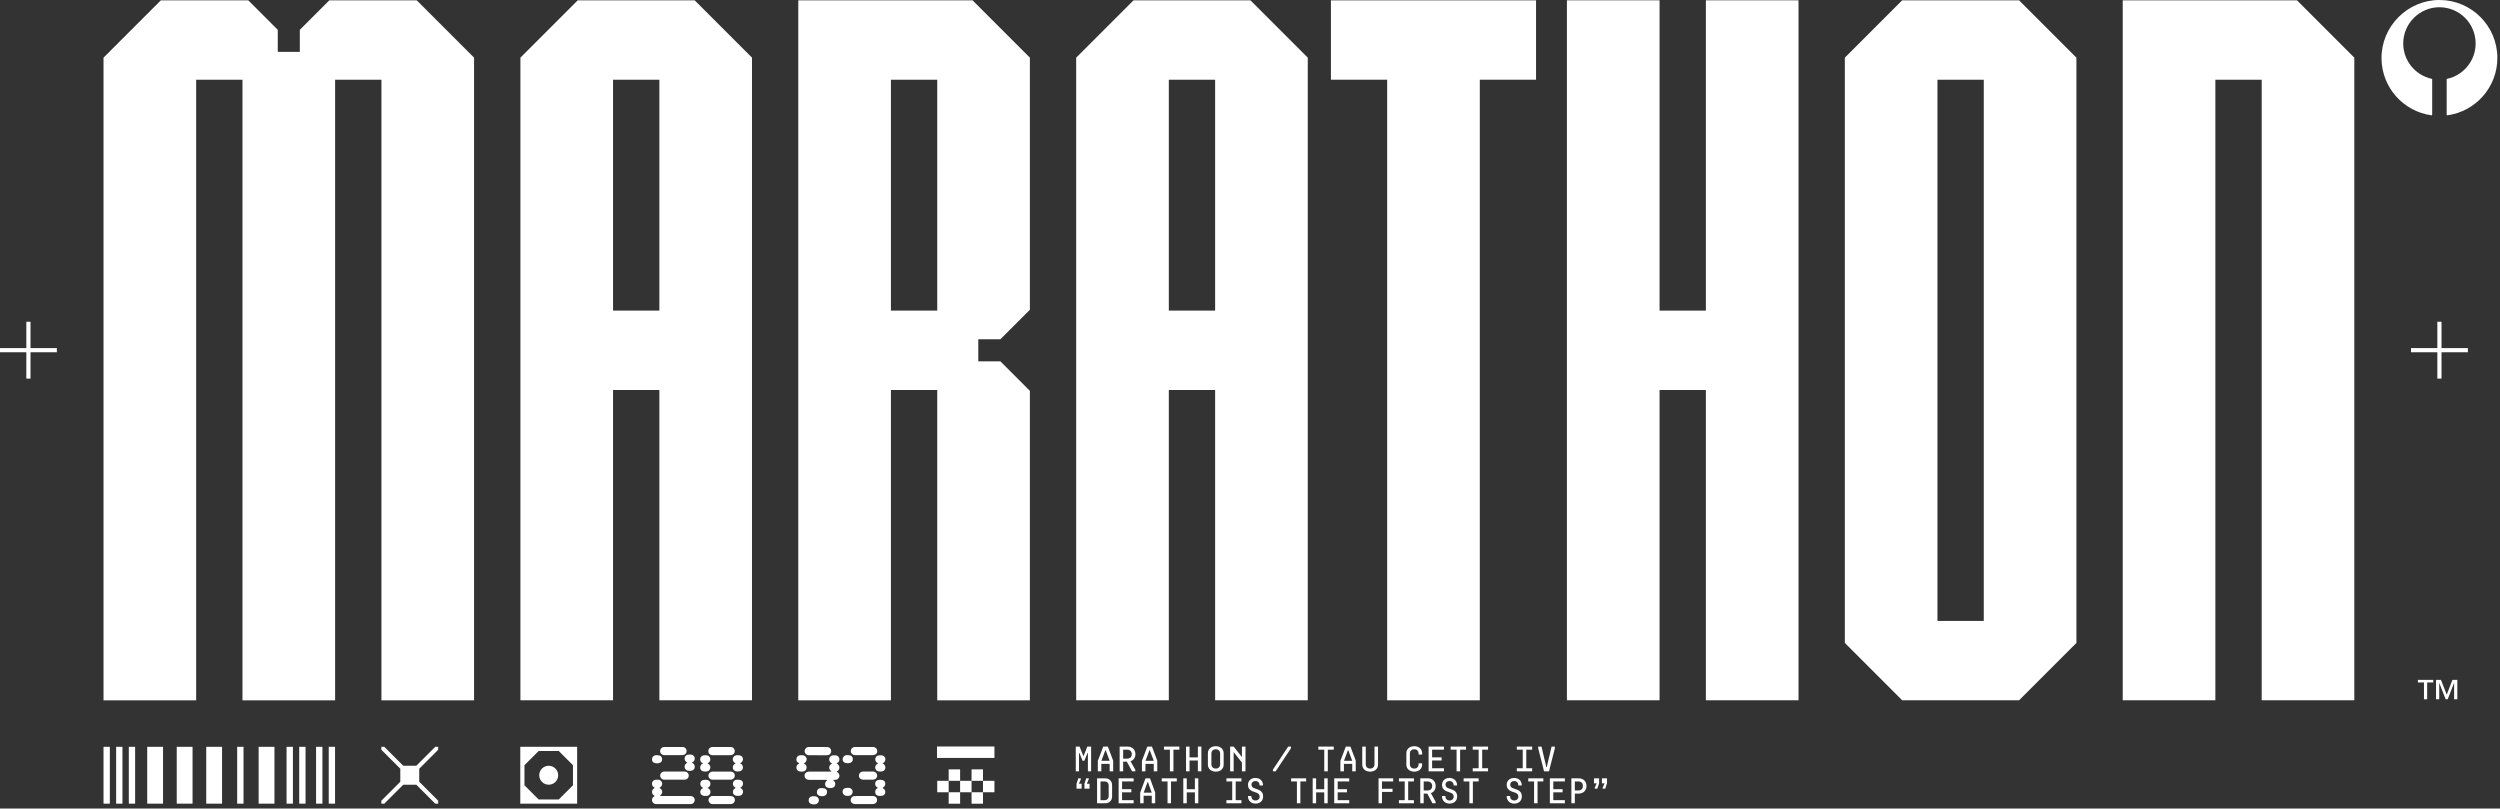 <svg width="538" height="174" viewBox="0 0 538 174" fill="none" xmlns="http://www.w3.org/2000/svg">
<rect x="0" y="0" width="538" height="174" fill="#333333" stroke="none"/>
<path d="M524.965 2.86102e-06C518.082 -2.1139e-05 512.433 5.706 512.5 12.589C512.56 18.842 517.224 23.994 523.266 24.817C523.34 24.828 523.407 24.769 523.407 24.693V17.086C523.407 17.027 523.366 16.977 523.308 16.964C519.801 16.205 517.174 13.084 517.174 9.35C517.174 5.051 520.695 1.543 524.994 1.558C529.284 1.574 532.757 5.056 532.757 9.35C532.757 13.084 530.129 16.205 526.623 16.964C526.565 16.977 526.524 17.027 526.524 17.086V24.693C526.524 24.769 526.59 24.828 526.665 24.817C532.746 23.988 537.432 18.775 537.432 12.466C537.432 5.581 531.85 2.6861e-05 524.965 2.86102e-06Z" fill="white"/>
<path d="M12.235 74.909H6.566V69.24H5.668V74.909H0V75.806H5.668V81.475H6.566V75.806H12.235V74.909Z" fill="white"/>
<path d="M531.084 74.909H525.415V69.24H524.517V74.909H518.849V75.806H524.517V81.475H525.415V75.806H531.084V74.909Z" fill="white"/>
<path d="M221.63 66.656V12.407L209.289 0.066H171.791V150.707H191.726V83.933H201.695V150.707H221.63V84.109L215.277 77.755L210.529 77.756V73.009H215.277L221.63 66.656ZM201.695 66.843H191.726V17.154H201.695V66.843Z" fill="white"/>
<path d="M149.489 0.066H124.333L111.993 12.406V150.699H131.928V83.928H141.896V150.699H161.829V12.406L149.489 0.066ZM141.896 66.843H131.928V17.153H141.896V66.843Z" fill="white"/>
<path d="M89.679 0.066H70.876L64.522 6.419V11.166H59.776V6.419L53.423 0.066H34.618L22.277 12.407V150.707H42.214V17.154H52.181L52.182 150.707H72.117V17.154H82.085V150.707H102.02V12.407L89.679 0.066Z" fill="white"/>
<path d="M494.308 0.066H456.812V150.699H476.747V17.153H486.714V150.699H506.648V12.406L494.308 0.066Z" fill="white"/>
<path d="M269.091 0.066H243.934L231.595 12.406V150.699H251.53V83.928H261.497V150.699H281.431V12.406L269.091 0.066ZM261.497 66.843H251.53V17.153H261.497V66.843Z" fill="white"/>
<path d="M434.504 0.066H409.346L397.007 12.406V138.358L409.346 150.698H434.504L446.844 138.358V12.406L434.504 0.066ZM426.91 133.62H416.942V17.152H426.91V133.62Z" fill="white"/>
<path d="M286.415 17.153H298.518V150.707H318.453V17.153H330.557V0.076H286.415V17.153Z" fill="white"/>
<path d="M367.105 66.843H357.137V0.066H337.202V150.699H357.137V83.93H367.105V150.699H387.04V0.066H367.105V66.843Z" fill="white"/>
<path d="M41.437 160.716H38.034V160.797V172.783V172.946H41.437V160.716Z" fill="white"/>
<path d="M35.088 160.716H31.684V172.946H35.088V160.716Z" fill="white"/>
<path d="M47.787 160.716H44.383V172.946H47.787V160.716Z" fill="white"/>
<path d="M23.636 160.716H22.277V172.946H23.636V160.716Z" fill="white"/>
<path d="M29.079 160.716H27.721V172.946H29.079V160.716Z" fill="white"/>
<path d="M59.062 160.716H55.659V172.946H59.062V160.716Z" fill="white"/>
<path d="M72.103 160.716H70.744V172.946H72.103V160.716Z" fill="white"/>
<path d="M69.385 160.716H68.018V172.946H69.385V160.716Z" fill="white"/>
<path d="M63.035 160.716H61.669V172.946H63.035V160.716Z" fill="white"/>
<path d="M52.406 160.716H51.04V172.946H52.406V160.716Z" fill="white"/>
<path d="M65.753 160.716H64.394V172.946H65.753V160.716Z" fill="white"/>
<path d="M26.352 160.716H24.994V172.946H26.352V160.716Z" fill="white"/>
<path d="M111.966 160.715V172.946H124.198V160.715H111.966ZM123.3 168.991L120.243 172.048H115.92L112.864 168.991V164.668L115.92 161.611H120.243L123.3 164.668V168.991Z" fill="white"/>
<path d="M118.082 164.791C116.956 164.791 116.042 165.704 116.042 166.83C116.042 167.957 116.956 168.87 118.082 168.87C119.208 168.87 120.121 167.957 120.121 166.83C120.121 165.704 119.208 164.791 118.082 164.791Z" fill="white"/>
<path d="M82.067 172.312V172.945H82.704L86.78 168.869H89.588L93.665 172.946H94.298V172.311L90.222 168.235V165.426L94.299 161.349V160.715H93.665L89.589 164.791H86.778L82.701 160.714H82.068V161.351L86.144 165.426V168.235L82.067 172.312Z" fill="white"/>
<path d="M204.154 168.031H201.691V170.494H204.154V168.031Z" fill="white"/>
<path d="M209.079 168.031H206.616V170.494H209.079V168.031Z" fill="white"/>
<path d="M206.616 170.494H204.154V172.957H206.616V170.494Z" fill="white"/>
<path d="M206.616 165.569H204.154V168.032H206.616V165.569Z" fill="white"/>
<path d="M214.003 168.031H211.541V170.494H214.003V168.031Z" fill="white"/>
<path d="M211.541 170.494H209.079V172.957H211.541V170.494Z" fill="white"/>
<path d="M211.541 165.569H209.079V168.032H211.541V165.569Z" fill="white"/>
<path d="M214.003 160.645H201.642V163.107H214.003V160.645Z" fill="white"/>
<path d="M234.808 160.666V165.989H234.117V162.04H234.038L233.34 163.728H232.974L232.283 162.04H232.204V165.989H231.507V160.666H232.327L233.125 162.654H233.197L233.995 160.666H234.808Z" fill="white"/>
<path d="M239.553 163.686V165.989H238.798V164.384H237.007V165.989H236.252V163.728L237.417 160.666H238.41L239.553 163.686ZM238.798 163.728L237.957 161.475H237.863L237.022 163.728H238.798Z" fill="white"/>
<path d="M243.285 163.819L244.321 165.647V165.989H243.63L242.487 163.917H241.703V165.989H240.948V160.666H242.638C243.659 160.666 244.342 161.329 244.342 162.298C244.342 163.045 243.939 163.603 243.285 163.819ZM242.552 163.261C243.17 163.261 243.566 162.891 243.566 162.298C243.566 161.712 243.177 161.329 242.552 161.329H241.703V163.261H242.552Z" fill="white"/>
<path d="M249.045 163.686V165.989H248.289V164.384H246.499V165.989H245.744V163.728L246.909 160.666H247.901L249.045 163.686ZM248.289 163.728L247.448 161.475H247.355L246.513 163.728H248.289Z" fill="white"/>
<path d="M253.797 160.666V161.329H252.524V165.989H251.762V161.329H250.489V160.666H253.797Z" fill="white"/>
<path d="M258.536 160.666V165.989H257.781V163.659H255.99V165.989H255.235V160.666H255.99V162.989H257.781V160.666H258.536Z" fill="white"/>
<path d="M263.332 162.096V164.545C263.332 165.437 262.656 166.058 261.642 166.058C260.635 166.058 259.938 165.451 259.938 164.545V162.096C259.938 161.203 260.621 160.582 261.642 160.582C262.656 160.582 263.332 161.203 263.332 162.096ZM262.57 162.152C262.57 161.608 262.203 161.245 261.642 161.245C261.052 161.245 260.693 161.621 260.693 162.152V164.488C260.693 165.019 261.052 165.396 261.642 165.396C262.203 165.396 262.57 165.033 262.57 164.488V162.152Z" fill="white"/>
<path d="M268.027 160.666V165.989H267.265V164.105L265.481 161.852V165.989H264.726V160.666H265.488L267.265 162.919V160.666H268.027Z" fill="white"/>
<path d="M277.813 161.029L274.519 165.989H273.93V165.626L277.223 160.666H277.813V161.029Z" fill="white"/>
<path d="M287.017 160.666V161.329H285.744V165.989H284.982V161.329H283.709V160.666H287.017Z" fill="white"/>
<path d="M291.756 163.686V165.989H291V164.384H289.21V165.989H288.455V163.728L289.62 160.666H290.612L291.756 163.686ZM291 163.728L290.159 161.475H290.066L289.224 163.728H291Z" fill="white"/>
<path d="M296.552 160.666V164.545C296.552 165.438 295.875 166.059 294.862 166.059C293.855 166.059 293.157 165.451 293.157 164.545V160.666H293.912V164.489C293.912 165.019 294.272 165.396 294.862 165.396C295.423 165.396 295.789 165.033 295.789 164.489V160.666H296.552Z" fill="white"/>
<path d="M305.28 162.368V162.152C305.28 161.608 304.914 161.245 304.353 161.245C303.763 161.245 303.403 161.621 303.403 162.152V164.488C303.403 165.019 303.763 165.396 304.353 165.396C304.914 165.396 305.28 165.033 305.28 164.488V164.273H306.043V164.545C306.043 165.437 305.367 166.058 304.353 166.058C303.346 166.058 302.648 165.451 302.648 164.545V162.096C302.648 161.203 303.331 160.582 304.353 160.582C305.367 160.582 306.043 161.203 306.043 162.096V162.368H305.28Z" fill="white"/>
<path d="M308.192 161.329V162.982H310.235V163.652H308.192V165.326H310.738V165.989H307.437V160.666H310.738V161.329H308.192Z" fill="white"/>
<path d="M315.491 160.666V161.329H314.218V165.989H313.456V161.329H312.183V160.666H315.491Z" fill="white"/>
<path d="M318.963 161.329V165.326H320.229V165.989H316.928V165.326H318.201V161.329H316.928V160.666H320.229V161.329H318.963Z" fill="white"/>
<path d="M328.455 161.329V165.326H329.72V165.989H326.419V165.326H327.692V161.329H326.419V160.666H329.72V161.329H328.455Z" fill="white"/>
<path d="M334.609 160.666V161.029L333.574 165.068L333.358 165.989H332.28L331.021 161.029V160.666H331.733L332.768 165.068H332.862L333.898 160.666H334.609Z" fill="white"/>
<path d="M141.381 164.268C140.681 164.268 140.312 163.954 140.312 163.402C140.312 163.088 140.479 162.775 140.755 162.628C140.939 162.535 141.068 162.517 141.455 162.517C142.1 162.517 142.487 162.831 142.487 163.365C142.487 163.954 142.1 164.268 141.381 164.268ZM141.179 173.038C140.7 173.038 140.312 172.633 140.312 172.154C140.312 171.822 140.479 171.564 140.792 171.38C140.847 171.343 140.865 171.325 140.865 171.306C140.865 171.269 140.847 171.251 140.607 171.067C140.442 170.956 140.312 170.661 140.312 170.422C140.312 170.146 140.479 169.814 140.663 169.703C140.828 169.611 140.865 169.574 140.865 169.537C140.865 169.519 140.865 169.482 140.847 169.482L140.589 169.316C140.442 169.206 140.312 168.929 140.312 168.671C140.312 168.137 140.7 167.787 141.308 167.787C141.787 167.787 141.879 167.805 142.063 167.916C142.321 168.063 142.505 168.358 142.505 168.671C142.505 168.948 142.321 169.261 142.118 169.39C141.983 169.464 141.916 169.513 141.916 169.537C141.916 169.574 141.952 169.611 142.045 169.648C142.303 169.777 142.505 170.109 142.505 170.422C142.505 170.717 142.395 170.901 142.137 171.122C142.1 171.159 142.081 171.196 142.081 171.214C142.081 171.288 142.137 171.306 142.284 171.306H148.346C148.77 171.306 148.899 171.325 149.065 171.417C149.341 171.564 149.507 171.841 149.507 172.154C149.507 172.633 149.12 173.038 148.659 173.038H141.179ZM146.817 160.748C147.37 160.748 147.757 161.117 147.757 161.614C147.757 162.149 147.37 162.499 146.78 162.499H142.929C142.45 162.499 142.063 162.112 142.063 161.633C142.063 161.135 142.45 160.748 143.003 160.748H146.817ZM142.947 167.787C142.468 167.787 142.063 167.381 142.063 166.902C142.063 166.423 142.468 166.037 142.984 166.037H147.13C147.536 166.037 147.628 166.055 147.794 166.165C148.07 166.313 148.217 166.589 148.217 166.902C148.217 167.418 147.83 167.787 147.259 167.787H142.947ZM148.475 162.37C149.12 162.37 149.507 162.701 149.507 163.254C149.507 163.494 149.378 163.807 149.231 163.899L148.973 164.065C148.954 164.083 148.936 164.102 148.936 164.138C148.936 164.157 148.954 164.175 148.973 164.194L149.194 164.323C149.36 164.415 149.507 164.728 149.507 164.986C149.507 165.557 149.12 165.889 148.457 165.889C148.07 165.889 147.941 165.852 147.757 165.76C147.499 165.594 147.333 165.299 147.333 165.005C147.333 164.728 147.462 164.434 147.646 164.323L147.83 164.194C147.867 164.175 147.886 164.157 147.886 164.138C147.886 164.083 147.904 164.102 147.701 163.973C147.499 163.844 147.351 163.567 147.333 163.31V163.254C147.351 162.646 147.72 162.37 148.475 162.37Z" fill="white"/>
<path d="M152.582 164.046L152.324 164.231C152.306 164.249 152.306 164.268 152.306 164.286C152.306 164.323 152.392 164.391 152.564 164.489C152.729 164.599 152.858 164.894 152.858 165.152C152.858 165.465 152.674 165.797 152.416 165.926C152.269 166 152.048 166.037 151.734 166.037C151.071 166.037 150.684 165.723 150.684 165.152C150.684 164.876 150.85 164.544 151.053 164.434C151.219 164.36 151.237 164.341 151.237 164.305C151.237 164.268 151.219 164.249 151.219 164.231L150.942 164.046C150.795 163.954 150.684 163.659 150.684 163.42C150.684 162.867 151.053 162.535 151.716 162.535C152.195 162.535 152.324 162.554 152.527 162.72C152.729 162.886 152.858 163.143 152.858 163.42C152.858 163.641 152.729 163.954 152.582 164.046ZM151.826 167.805C152.49 167.805 152.877 168.137 152.877 168.671C152.877 168.929 152.748 169.224 152.6 169.334L152.361 169.482C152.324 169.5 152.306 169.537 152.306 169.556C152.306 169.593 152.342 169.63 152.471 169.685C152.692 169.777 152.895 170.127 152.895 170.403C152.895 170.735 152.711 171.048 152.416 171.196C152.269 171.269 152.14 171.288 151.79 171.288C151.108 171.288 150.703 170.974 150.703 170.422C150.703 170.182 150.831 169.906 150.979 169.795L151.255 169.593C151.255 169.593 151.274 169.574 151.274 169.556C151.274 169.537 151.255 169.5 151.237 169.5L151.016 169.353C150.85 169.243 150.684 168.911 150.703 168.69C150.739 168.063 151.071 167.805 151.826 167.805ZM157.225 160.748C157.723 160.748 158.11 161.135 158.11 161.614C158.11 162.167 157.723 162.517 157.133 162.517H153.319C152.822 162.517 152.434 162.13 152.434 161.651C152.434 161.117 152.822 160.748 153.411 160.748L157.225 160.748ZM153.282 167.787C152.84 167.787 152.453 167.381 152.453 166.921C152.453 166.442 152.84 166.055 153.301 166.055H157.262C157.778 166.055 158.128 166.405 158.128 166.884C158.128 167.418 157.741 167.787 157.188 167.787H153.282ZM156.912 171.306C157.409 171.306 157.539 171.325 157.686 171.398C157.981 171.564 158.146 171.841 158.146 172.135C158.146 172.67 157.76 173.038 157.188 173.038H153.282C152.858 173.038 152.471 172.614 152.471 172.172C152.471 171.73 152.858 171.306 153.264 171.306H156.912ZM159.547 164.065L159.363 164.194C159.326 164.212 159.307 164.231 159.307 164.268C159.307 164.323 159.344 164.341 159.455 164.378C159.676 164.47 159.879 164.82 159.879 165.115C159.879 165.686 159.473 166.018 158.81 166.018H158.699C158.073 166.018 157.704 165.668 157.704 165.133C157.704 164.857 157.87 164.544 158.054 164.434C158.257 164.305 158.275 164.305 158.275 164.268C158.275 164.249 158.257 164.212 158.239 164.212L157.999 164.065C157.833 163.954 157.686 163.641 157.686 163.383C157.686 163.07 157.87 162.775 158.165 162.628C158.312 162.535 158.46 162.517 158.828 162.517C159.491 162.517 159.879 162.831 159.879 163.402C159.879 163.641 159.731 163.954 159.547 164.065ZM158.183 167.879C158.331 167.805 158.497 167.787 158.847 167.787C159.51 167.787 159.897 168.1 159.897 168.653C159.897 168.911 159.749 169.224 159.565 169.334L159.381 169.464C159.344 169.482 159.344 169.5 159.344 169.519C159.344 169.574 159.363 169.593 159.491 169.667C159.731 169.777 159.897 170.09 159.897 170.385C159.897 170.698 159.731 171.011 159.455 171.159C159.307 171.233 159.086 171.269 158.773 171.269C158.11 171.269 157.723 170.956 157.723 170.403C157.723 170.146 157.888 169.814 158.054 169.722C158.257 169.611 158.294 169.593 158.294 169.537C158.294 169.482 158.294 169.482 158.11 169.39C157.907 169.279 157.723 168.948 157.723 168.69C157.723 168.339 157.888 168.045 158.183 167.879Z" fill="white"/>
<path d="M172.459 162.517C172.845 162.517 172.974 162.554 173.159 162.646C173.416 162.794 173.601 163.107 173.601 163.402C173.601 163.659 173.435 163.973 173.251 164.102L173.066 164.212C173.048 164.231 173.03 164.268 173.03 164.286C173.03 164.341 173.048 164.36 173.195 164.434C173.416 164.544 173.582 164.857 173.582 165.152C173.582 165.484 173.398 165.797 173.122 165.945C172.974 166.018 172.809 166.055 172.495 166.055C171.777 166.055 171.39 165.723 171.39 165.17C171.39 164.82 171.537 164.562 171.832 164.415C171.924 164.378 171.961 164.323 171.961 164.286C171.961 164.231 171.924 164.194 171.832 164.157C171.519 163.991 171.39 163.789 171.39 163.475C171.39 162.849 171.74 162.517 172.459 162.517ZM174.154 167.824C173.564 167.824 173.14 167.455 173.14 166.939C173.14 166.387 173.527 166.055 174.172 166.055H178.742C178.907 166.055 178.944 166.055 178.944 166.018C178.944 166 178.926 165.981 178.871 165.945C178.631 165.815 178.447 165.484 178.447 165.189C178.447 164.931 178.576 164.617 178.76 164.507L178.963 164.378C178.981 164.36 179 164.323 179 164.305C179 164.268 178.981 164.249 178.981 164.231L178.779 164.12C178.594 164.01 178.447 163.696 178.447 163.438C178.447 162.904 178.834 162.535 179.405 162.535C179.939 162.535 180.013 162.554 180.197 162.665C180.474 162.812 180.64 163.107 180.64 163.42C180.64 163.678 180.492 163.973 180.345 164.083L180.087 164.249C180.068 164.249 180.068 164.268 180.068 164.305C180.068 164.341 180.105 164.378 180.197 164.415C180.437 164.544 180.64 164.876 180.64 165.17C180.64 165.465 180.474 165.778 180.271 165.908L180.087 166C180.068 166.018 180.068 166.037 180.068 166.073C180.068 166.11 180.068 166.129 180.142 166.147C180.4 166.257 180.64 166.608 180.64 166.921C180.64 167.418 180.252 167.805 179.736 167.824H179.442C179.368 167.824 179.331 167.86 179.331 167.916L179.35 167.953L179.552 168.137C179.663 168.247 179.755 168.469 179.755 168.69C179.755 169.261 179.368 169.593 178.686 169.593C177.949 169.593 177.562 169.298 177.562 168.727C177.562 168.469 177.691 168.192 177.857 168.045C177.968 167.953 178.005 167.916 178.005 167.897C178.005 167.86 177.949 167.824 177.894 167.824H174.154ZM177.507 160.748C178.097 160.748 178.281 160.785 178.447 160.877C178.723 161.061 178.871 161.32 178.871 161.633C178.871 161.927 178.723 162.222 178.484 162.388C178.281 162.499 178.207 162.517 177.728 162.535H177.507L174.062 162.517C173.564 162.517 173.159 162.13 173.159 161.651C173.159 161.172 173.564 160.748 174.025 160.748L177.507 160.748ZM175.314 171.361C175.83 171.361 176.217 171.712 176.217 172.209C176.217 172.744 175.793 173.112 175.185 173.112C174.448 173.112 174.025 172.799 174.025 172.228C174.025 171.675 174.411 171.343 175.075 171.343L175.314 171.361ZM176.825 169.593C177.599 169.593 177.986 169.869 177.986 170.44C177.986 170.772 177.82 171.067 177.526 171.214C177.36 171.306 177.231 171.343 176.881 171.343C176.199 171.343 175.793 171.03 175.793 170.514C175.793 169.924 176.162 169.593 176.825 169.593Z" fill="white"/>
<path d="M182.369 169.537C182.756 169.537 182.904 169.556 183.069 169.667C183.327 169.814 183.493 170.09 183.493 170.385C183.493 170.698 183.309 171.011 183.051 171.159C182.885 171.251 182.756 171.269 182.424 171.269C182.093 171.269 181.945 171.251 181.78 171.159C181.522 171.03 181.319 170.698 181.319 170.403C181.319 169.85 181.687 169.537 182.369 169.537ZM181.798 162.609C181.945 162.535 182.093 162.499 182.406 162.499C183.143 162.499 183.53 162.794 183.53 163.365C183.53 163.936 183.106 164.249 182.424 164.249C181.761 164.249 181.337 163.936 181.337 163.42C181.337 163.088 181.522 162.757 181.798 162.609ZM187.86 171.306C188.376 171.306 188.744 171.656 188.744 172.154C188.744 172.688 188.358 173.038 187.749 173.038H184.157C183.456 173.038 183.069 172.725 183.069 172.154C183.069 171.859 183.254 171.546 183.512 171.398C183.677 171.306 183.769 171.306 184.267 171.306H187.86ZM187.823 160.748C188.376 160.748 188.781 161.117 188.781 161.633C188.781 162.186 188.394 162.499 187.768 162.499H184.046C183.493 162.499 183.088 162.149 183.088 161.633C183.088 161.135 183.475 160.748 184.009 160.748H187.823ZM187.878 166.037C188.376 166.037 188.763 166.423 188.763 166.884C188.763 167.418 188.376 167.787 187.805 167.787H185.815C185.225 167.787 184.838 167.418 184.838 166.921C184.838 166.423 185.244 166.037 185.741 166.037H187.878ZM188.652 162.738C188.8 162.609 189.076 162.535 189.481 162.535C190.126 162.535 190.532 162.867 190.532 163.402C190.532 163.659 190.384 163.991 190.2 164.102C189.997 164.231 189.961 164.249 189.961 164.286C189.961 164.323 189.997 164.36 190.126 164.415C190.347 164.526 190.532 164.857 190.532 165.133C190.532 165.705 190.145 166.037 189.481 166.037C189.076 166.037 188.966 166.018 188.781 165.908C188.505 165.76 188.339 165.465 188.339 165.152C188.339 164.894 188.505 164.581 188.689 164.47L188.874 164.36C188.892 164.341 188.91 164.304 188.91 164.286C188.91 164.268 188.892 164.231 188.874 164.212L188.634 164.046C188.486 163.954 188.358 163.641 188.358 163.402C188.358 163.18 188.486 162.904 188.652 162.738ZM190.513 168.671C190.513 168.948 190.347 169.261 190.163 169.371L189.997 169.482C189.961 169.5 189.942 169.519 189.942 169.556C189.942 169.593 189.961 169.593 190.163 169.722C190.347 169.832 190.513 170.146 190.513 170.403C190.513 170.993 190.126 171.288 189.389 171.288C188.708 171.288 188.339 170.974 188.339 170.422C188.339 170.09 188.523 169.758 188.781 169.648C188.855 169.611 188.892 169.593 188.892 169.556C188.892 169.519 188.874 169.5 188.874 169.5L188.597 169.298C188.45 169.206 188.339 168.929 188.339 168.671C188.339 168.119 188.726 167.805 189.408 167.805C190.126 167.805 190.513 168.119 190.513 168.671Z" fill="white"/>
<path d="M522.326 146.869V150.48H521.638V146.869H520.333V146.312H523.631V146.869H522.326ZM528.127 150.48V147H528.107L526.742 150.48H526.307L524.941 147H524.921V150.48H524.233V146.312H525.295L526.539 149.479L527.763 146.312H528.815V150.48H528.127Z" fill="white"/>
<path d="M232.181 168.659H232.765V169.728H231.667V168.659L232.047 167.498H232.596V167.709L232.181 168.659ZM234.467 168.659V169.728H233.37V168.659L233.75 167.498H234.298V167.709L233.883 168.659H234.467Z" fill="white"/>
<path d="M239.325 168.968V171.396C239.325 172.268 238.72 172.865 237.827 172.865H236.089V167.498H237.827C238.72 167.498 239.325 168.096 239.325 168.968ZM238.586 169.039C238.586 168.525 238.256 168.166 237.672 168.166H236.828V172.197H237.672C238.221 172.197 238.586 171.873 238.586 171.325V169.039Z" fill="white"/>
<path d="M241.468 168.166V169.833H243.466V170.509H241.468V172.197H243.958V172.865H240.729V167.498H243.958V168.166H241.468Z" fill="white"/>
<path d="M248.598 170.544V172.865H247.859V171.247H246.107V172.865H245.369V170.586L246.508 167.498H247.479L248.598 170.544ZM247.859 170.586L247.036 168.314H246.945L246.122 170.586H247.859Z" fill="white"/>
<path d="M253.245 167.498V168.166H252V172.865H251.254V168.166H250.009V167.498H253.245Z" fill="white"/>
<path d="M257.878 167.498V172.865H257.139V170.516H255.388V172.865H254.649V167.498H255.388V169.841H257.139V167.498H257.878Z" fill="white"/>
<path d="M265.92 168.166V172.197H267.158V172.865H263.929V172.197H265.174V168.166H263.929V167.498H267.158V168.166H265.92Z" fill="white"/>
<path d="M271.826 171.388C271.826 172.31 271.165 172.936 270.201 172.936C269.223 172.936 268.562 172.288 268.562 171.374V171.304H269.294V171.388C269.294 171.908 269.66 172.268 270.201 172.268C270.708 172.268 271.073 171.908 271.073 171.438C271.073 170.994 270.834 170.762 270.398 170.586L269.688 170.34C268.822 170.03 268.562 169.481 268.562 168.897C268.562 168.025 269.216 167.414 270.159 167.414C271.151 167.414 271.791 168.047 271.791 168.947V169.031H271.052V168.947C271.052 168.44 270.701 168.082 270.159 168.082C269.66 168.082 269.315 168.405 269.315 168.855C269.315 169.277 269.554 169.481 269.955 169.637L270.75 169.925C271.566 170.221 271.826 170.776 271.826 171.388Z" fill="white"/>
<path d="M281.085 167.498V168.166H279.84V172.865H279.095V168.166H277.85V167.498H281.085Z" fill="white"/>
<path d="M285.718 167.498V172.865H284.979V170.516H283.228V172.865H282.489V167.498H283.228V169.841H284.979V167.498H285.718Z" fill="white"/>
<path d="M287.868 168.166V169.833H289.866V170.509H287.868V172.197H290.358V172.865H287.129V167.498H290.358V168.166H287.868Z" fill="white"/>
<path d="M297.401 168.166V169.749H299.673V170.417H297.401V172.865H296.663V167.498H299.814V168.166H297.401Z" fill="white"/>
<path d="M303.04 168.166V172.197H304.278V172.865H301.049V172.197H302.294V168.166H301.049V167.498H304.278V168.166H303.04Z" fill="white"/>
<path d="M307.926 170.678L308.939 172.521V172.865H308.263L307.145 170.776H306.378V172.865H305.64V167.498H307.292C308.292 167.498 308.96 168.166 308.96 169.145C308.96 169.896 308.566 170.46 307.926 170.678ZM307.208 170.115C307.813 170.115 308.201 169.742 308.201 169.145C308.201 168.553 307.821 168.166 307.208 168.166H306.378V170.115H307.208Z" fill="white"/>
<path d="M313.586 171.388C313.586 172.31 312.925 172.936 311.961 172.936C310.983 172.936 310.322 172.288 310.322 171.374V171.304H311.054V171.388C311.054 171.908 311.419 172.268 311.961 172.268C312.467 172.268 312.833 171.908 312.833 171.438C312.833 170.994 312.594 170.762 312.158 170.586L311.448 170.34C310.583 170.03 310.322 169.481 310.322 168.897C310.322 168.025 310.976 167.414 311.919 167.414C312.911 167.414 313.551 168.047 313.551 168.947V169.031H312.812V168.947C312.812 168.44 312.46 168.082 311.919 168.082C311.419 168.082 311.075 168.405 311.075 168.855C311.075 169.277 311.314 169.481 311.715 169.637L312.51 169.925C313.326 170.221 313.586 170.776 313.586 171.388Z" fill="white"/>
<path d="M318.206 167.498V168.166H316.96V172.865H316.214V168.166H314.969V167.498H318.206Z" fill="white"/>
<path d="M327.506 171.388C327.506 172.31 326.845 172.936 325.881 172.936C324.903 172.936 324.242 172.288 324.242 171.374V171.304H324.974V171.388C324.974 171.908 325.339 172.268 325.881 172.268C326.387 172.268 326.753 171.908 326.753 171.438C326.753 170.994 326.514 170.762 326.078 170.586L325.368 170.34C324.502 170.03 324.242 169.481 324.242 168.897C324.242 168.025 324.896 167.414 325.839 167.414C326.831 167.414 327.471 168.047 327.471 168.947V169.031H326.732V168.947C326.732 168.44 326.38 168.082 325.839 168.082C325.339 168.082 324.995 168.405 324.995 168.855C324.995 169.277 325.234 169.481 325.635 169.637L326.43 169.925C327.246 170.221 327.506 170.776 327.506 171.388Z" fill="white"/>
<path d="M332.125 167.498V168.166H330.88V172.865H330.134V168.166H328.889V167.498H332.125Z" fill="white"/>
<path d="M334.268 168.166V169.833H336.266V170.509H334.268V172.197H336.758V172.865H333.53V167.498H336.758V168.166H334.268Z" fill="white"/>
<path d="M341.412 169.145C341.412 170.122 340.737 170.783 339.723 170.783H338.901V172.865H338.162V167.498H339.745C340.744 167.498 341.412 168.166 341.412 169.145ZM340.645 169.145C340.645 168.553 340.265 168.166 339.653 168.166H338.901V170.115H339.653C340.265 170.115 340.645 169.742 340.645 169.145Z" fill="white"/>
<path d="M343.027 167.498H344.125V168.567L343.745 169.728H343.196V169.517L343.604 168.567H343.027V167.498ZM345.827 167.498V168.567L345.447 169.728H344.898V169.517L345.306 168.567H344.73V167.498H345.827Z" fill="white"/>
</svg>
